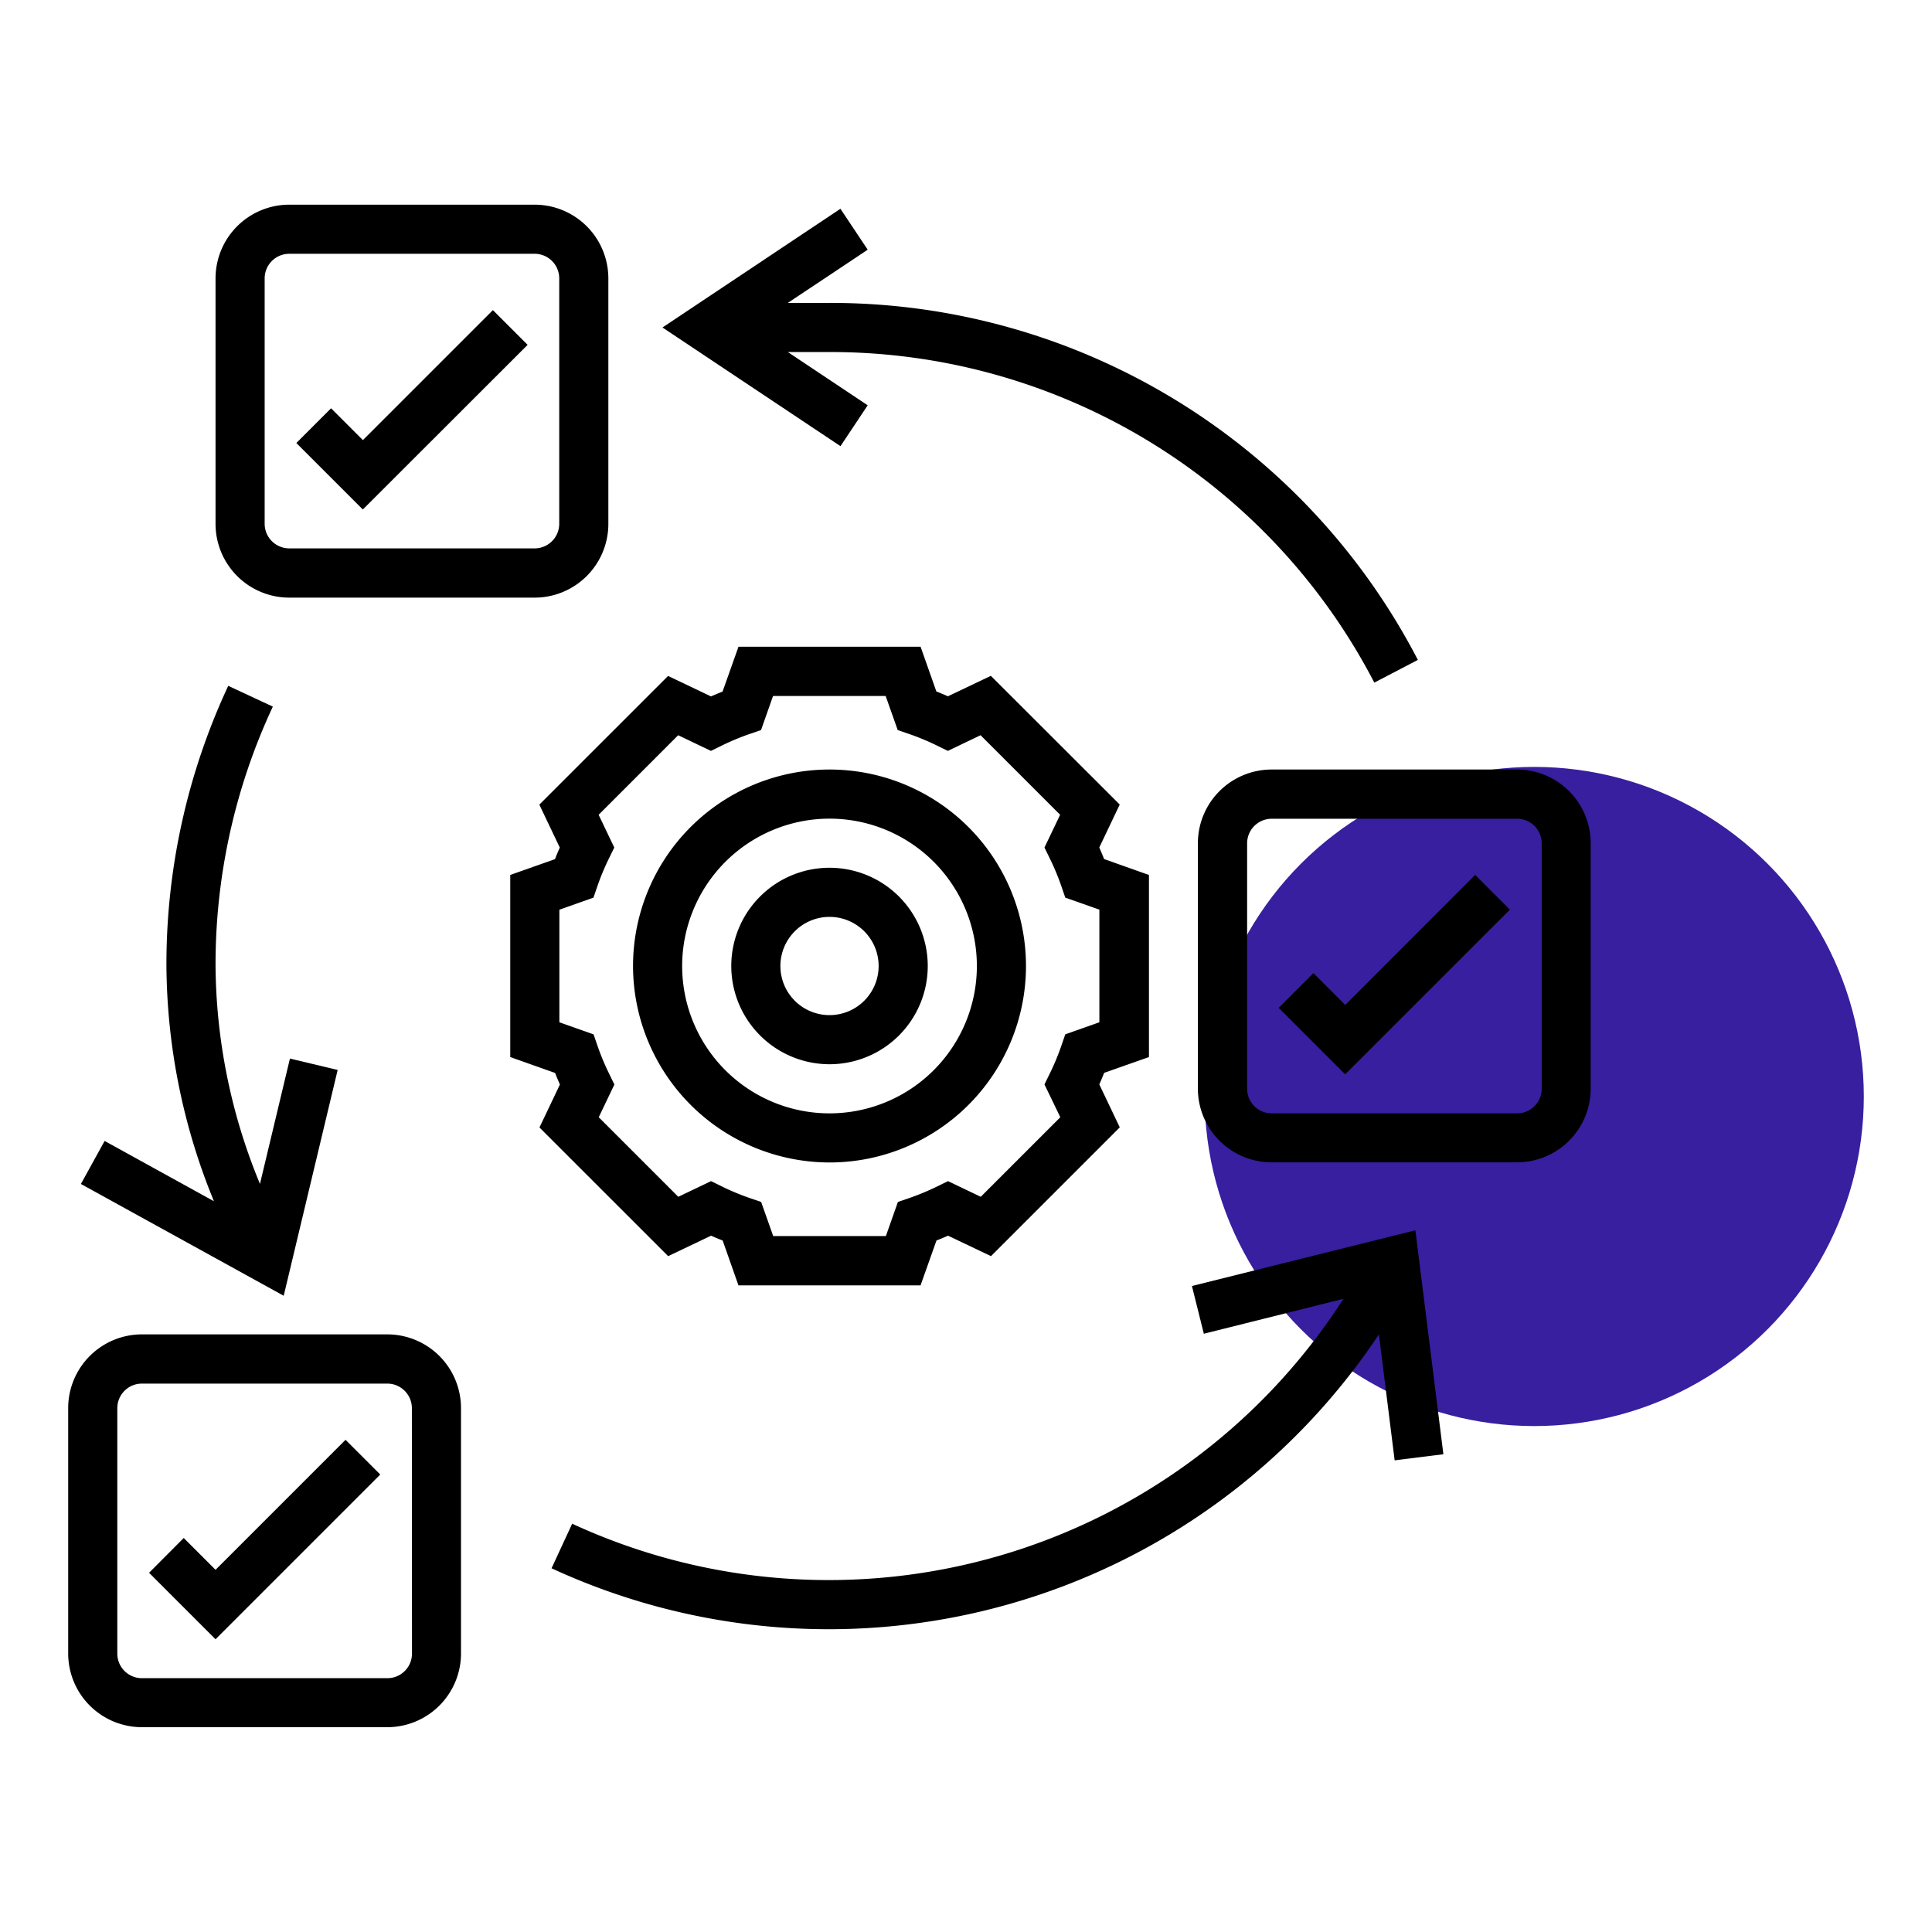 <svg xmlns="http://www.w3.org/2000/svg" xmlns:xlink="http://www.w3.org/1999/xlink" width="85" height="85" viewBox="0 0 85 85">
  <defs>
    <clipPath id="clip-Process_Reengineering">
      <rect width="85" height="85"/>
    </clipPath>
  </defs>
  <g id="Process_Reengineering" data-name="Process Reengineering" clip-path="url(#clip-Process_Reengineering)">
    <g id="Group_583" data-name="Group 583" transform="translate(0 -0.995)">
      <g id="Group_532" data-name="Group 532" transform="translate(-238 -1531.264)">
        <circle id="Ellipse_1" data-name="Ellipse 1" cx="14.5" cy="14.5" r="14.5" transform="translate(291 1566)" fill="#381f9f"/>
      </g>
      <g id="agile_2_" data-name="agile (2)" transform="translate(2 9)">
        <path id="Path_465" data-name="Path 465" d="M32.644,41.288A8.644,8.644,0,1,0,24,32.644,8.654,8.654,0,0,0,32.644,41.288Zm0-15.127a6.483,6.483,0,1,1-6.483,6.483A6.489,6.489,0,0,1,32.644,26.161Z" transform="translate(1.851 1.851)"/>
        <path id="Path_466" data-name="Path 466" d="M32.322,36.644A4.322,4.322,0,1,0,28,32.322,4.326,4.326,0,0,0,32.322,36.644Zm0-6.483a2.161,2.161,0,1,1-2.161,2.161A2.163,2.163,0,0,1,32.322,30.161Z" transform="translate(2.173 2.173)"/>
        <path id="Path_467" data-name="Path 467" d="M25.947,45.811l1.889-.9c.169.075.338.146.509.212l.695,1.973h8.012l.7-1.973q.254-.1.509-.212l1.889.9,5.666-5.666-.9-1.889c.075-.169.146-.338.212-.509l1.972-.695V29.041l-1.973-.7q-.1-.254-.212-.509l.9-1.889L40.145,20.28l-1.889.9c-.169-.075-.338-.146-.509-.212L37.053,19H29.041l-.7,1.973q-.254.1-.509.212l-1.889-.9L20.28,25.947l.9,1.889c-.075.169-.146.338-.212.509L19,29.04v8.012l1.973.7q.1.254.212.509l-.9,1.889ZM21.161,35.523V30.569l1.5-.531.17-.495a10.564,10.564,0,0,1,.516-1.239l.23-.47-.689-1.441,3.5-3.5,1.441.689.47-.23a10.752,10.752,0,0,1,1.239-.516l.495-.17.529-1.5h4.954l.531,1.5.495.17a10.564,10.564,0,0,1,1.239.516l.47.23,1.441-.689,3.5,3.5-.689,1.441.23.47a10.752,10.752,0,0,1,.516,1.239l.17.495,1.5.529v4.954l-1.5.531-.17.495a10.563,10.563,0,0,1-.516,1.239l-.23.47L43.2,39.7l-3.5,3.5-1.441-.689-.47.23a10.752,10.752,0,0,1-1.239.516l-.495.17-.529,1.5H30.569l-.531-1.5-.495-.17a10.564,10.564,0,0,1-1.239-.516l-.47-.23-1.441.689-3.5-3.5.689-1.441-.23-.47a10.752,10.752,0,0,1-.516-1.239l-.17-.495Z" transform="translate(1.449 1.449)"/>
        <path id="Path_468" data-name="Path 468" d="M15.046,47H4.241A3.245,3.245,0,0,0,1,50.241v10.8a3.245,3.245,0,0,0,3.241,3.241h10.8a3.245,3.245,0,0,0,3.241-3.241v-10.8A3.245,3.245,0,0,0,15.046,47Zm1.08,14.046a1.082,1.082,0,0,1-1.08,1.08H4.241a1.082,1.082,0,0,1-1.08-1.08v-10.8a1.082,1.082,0,0,1,1.08-1.08h10.8a1.082,1.082,0,0,1,1.08,1.08Z" transform="translate(0 3.702)"/>
        <path id="Path_469" data-name="Path 469" d="M61.046,24h-10.8A3.245,3.245,0,0,0,47,27.241v10.8a3.245,3.245,0,0,0,3.241,3.241h10.8a3.245,3.245,0,0,0,3.241-3.241v-10.8A3.245,3.245,0,0,0,61.046,24Zm1.08,14.046a1.082,1.082,0,0,1-1.08,1.08h-10.8a1.082,1.082,0,0,1-1.08-1.08v-10.8a1.082,1.082,0,0,1,1.08-1.08h10.8a1.082,1.082,0,0,1,1.08,1.08Z" transform="translate(3.702 1.851)"/>
        <path id="Path_470" data-name="Path 470" d="M10.241,18.288h10.8a3.245,3.245,0,0,0,3.241-3.241V4.241A3.245,3.245,0,0,0,21.046,1h-10.8A3.245,3.245,0,0,0,7,4.241v10.8A3.245,3.245,0,0,0,10.241,18.288ZM9.161,4.241a1.082,1.082,0,0,1,1.08-1.08h10.8a1.082,1.082,0,0,1,1.08,1.08v10.8a1.082,1.082,0,0,1-1.08,1.08h-10.8a1.082,1.082,0,0,1-1.08-1.08Z" transform="translate(0.483 0)"/>
        <path id="Path_471" data-name="Path 471" d="M7.218,57.012l-1.4-1.4L4.293,57.143l2.925,2.925,7.247-7.247-1.528-1.528Z" transform="translate(0.265 4.048)"/>
        <path id="Path_472" data-name="Path 472" d="M20.465,6.821,18.937,5.293l-5.719,5.719-1.4-1.4-1.528,1.528,2.925,2.925Z" transform="translate(0.748 0.346)"/>
        <path id="Path_473" data-name="Path 473" d="M53.218,34.012l-1.4-1.4-1.528,1.528,2.925,2.925,7.247-7.247-1.528-1.528Z" transform="translate(3.967 2.197)"/>
        <path id="Path_474" data-name="Path 474" d="M48.856,45.213l.524,2.1,6.141-1.535a26.915,26.915,0,0,1-33.932,9.893l-.907,1.961a29.071,29.071,0,0,0,36.4-10.29l.693,5.541,2.144-.268-1.232-9.854Z" transform="translate(1.584 3.361)"/>
        <path id="Path_475" data-name="Path 475" d="M12.814,37.491l-2.1-.5L9.395,42.505a25.52,25.52,0,0,1-1.954-9.587A26.8,26.8,0,0,1,9.962,21.506L8,20.592A28.954,28.954,0,0,0,5.28,32.918a27.667,27.667,0,0,0,2.091,10.35l-4.81-2.653L1.517,42.508l8.923,4.918Z" transform="translate(0.042 1.577)"/>
        <path id="Path_476" data-name="Path 476" d="M34.228,9.812,30.714,7.469h1.834A26.951,26.951,0,0,1,56.517,22.014l1.916-1A29.1,29.1,0,0,0,32.548,5.308H30.714l3.514-2.342-1.2-1.8L25.2,6.389l7.831,5.221Z" transform="translate(1.947 0.014)"/>
      </g>
    </g>
  </g>
</svg>
